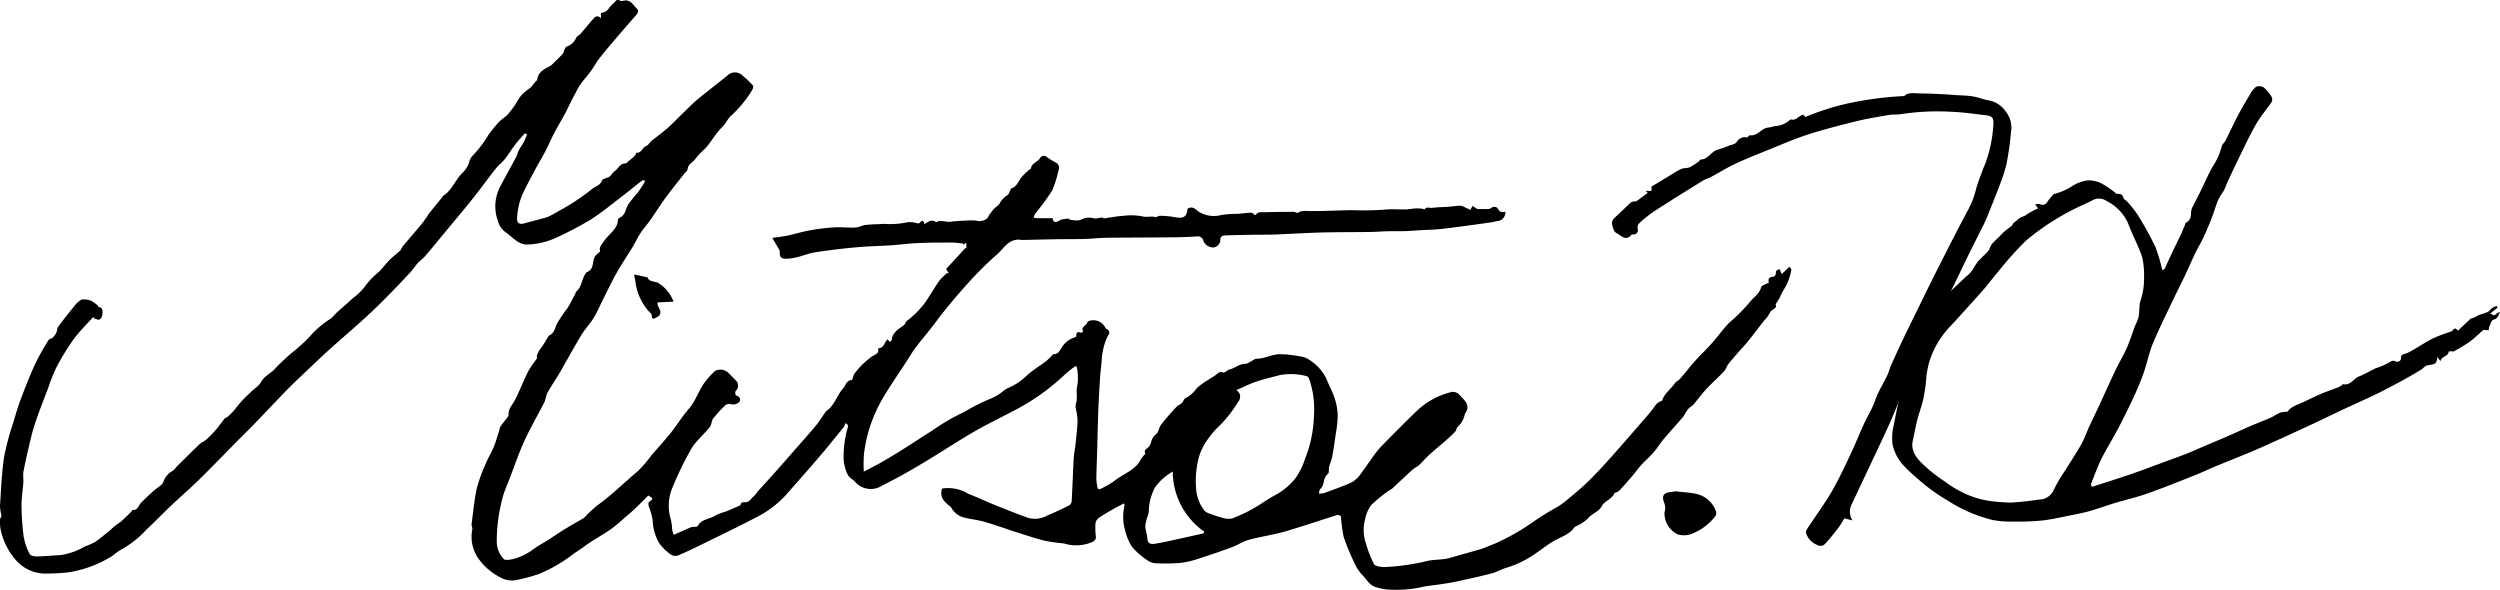 <svg xmlns="http://www.w3.org/2000/svg" width="230" height="54.28" viewBox="0 0 230 54.28">
  <g id="グループ_111" data-name="グループ 111" transform="translate(-483.941 -260.643)">
    <path id="パス_218" data-name="パス 218" d="M533.345,293.62c-.09-.4.241-.773.518-1.17.161-.231.292-.479.442-.716.051-.083.095-.193.176-.233.471-.232.51-.66.688-1.056a12.932,12.932,0,0,1,.991-1.474c.265-.419.478-.867.711-1.3.033-.062.027-.154.076-.194.564-.469.5-1.212.923-1.74.008-.011,0-.037.012-.039.8-.263.481-1.037.824-1.5a3.478,3.478,0,0,1,.462-.427c-.172-.367.151-.651.377-.989.417-.622,1.2-1.046,1.242-1.875a.274.274,0,0,1,.117-.213c.625-.249.566-.872.869-1.293.216-.3.456-.585.687-.875.043-.053.112-.089.149-.144.2-.3.4-.6.6-.906a.8.8,0,0,0,.065-.234c-.091,0-.214-.026-.268.017-.545.418-1.069.859-1.615,1.276-1.03.784-2.022,1.62-3.12,2.318a30.093,30.093,0,0,1-3.255,1.7,6.725,6.725,0,0,1-2.684.586,1.612,1.612,0,0,1-.837-.316c-.378-.246-.689-.576-1.062-.83a1.9,1.9,0,0,1-.7-1.072,3.881,3.881,0,0,1,.254-3.163c.472-.9.972-1.789,1.448-2.688.1-.194.14-.417.242-.612.131-.249.313-.478.445-.727.122-.234.208-.483.31-.726l-.2-.1c-.3.343-.616.676-.89,1.035-.336.438-.616.911-.958,1.344-.244.308-.581.556-.825.864-.708.9-1.378,1.823-2.089,2.72s-1.461,1.785-2.2,2.674-1.451,1.767-2.193,2.637c-.21.247-.494.44-.712.68s-.4.545-.633.793c-.746.8-1.5,1.6-2.268,2.374-.646.653-1.307,1.293-1.99,1.914-.985.895-2,1.761-2.994,2.649-.58.519-1.146,1.05-1.709,1.584-.778.739-1.566,1.471-2.318,2.231-1.037,1.052-2.04,2.132-3.066,3.191-.57.589-1.16,1.161-1.737,1.745-1.1,1.116-2.185,2.25-3.307,3.349-.854.836-1.766,1.625-2.636,2.448-.778.737-1.518,1.508-2.3,2.236a9.245,9.245,0,0,1-2.278,1.814c-.407.191-.714.55-1.115.757a10.547,10.547,0,0,1-3.855,1.363,17.96,17.96,0,0,1-2.224.1,3.608,3.608,0,0,1-2.466-1.16,6.169,6.169,0,0,1-1.41-2.628,3.668,3.668,0,0,1-.118-1.159c0-.142.146-.285.135-.408a3.825,3.825,0,0,1-.136-.86c.1-1.506.154-3.019.377-4.51a25.422,25.422,0,0,1,.863-3.218c.208-.715.419-1.432.684-2.131.413-1.088.838-2.174,1.326-3.234a23.728,23.728,0,0,1,1.21-2.161c.063-.106.273-.133.377-.23a1.484,1.484,0,0,0,.331-.428c.091-.188.076-.431.2-.595.466-.636.959-1.254,1.461-1.866a2.2,2.2,0,0,1,.646-.6,1.366,1.366,0,0,1,.687.028.918.918,0,0,1,.341.138,4.451,4.451,0,0,1,.451.326c.055.043.075.151.127.161.428.089.345.424.348.666a.727.727,0,0,1-.271.507c-.076.06-.322-.062-.491-.1l-.087-.139c-.613.689-1.29,1.339-1.826,2.075a22.4,22.4,0,0,0-1.583,2.6,14.646,14.646,0,0,0-.706,1.772c-.433,1.148-.894,2.289-1.276,3.451-.275.839-.449,1.706-.654,2.564-.139.582-.256,1.168-.376,1.754a1.757,1.757,0,0,0-.021.353c0,.22.027.441.011.66-.052.715-.176,1.43-.167,2.144a22.634,22.634,0,0,0,.206,2.889,5.445,5.445,0,0,0,.554,1.559c.064.133.418.213.636.209.738-.017,1.475-.088,2.213-.128a6.171,6.171,0,0,0,2.181-.772,7.205,7.205,0,0,0,.974-.43c.4-.258.755-.581,1.129-.874.051-.041.109-.077.158-.12.189-.167.367-.344.564-.5s.418-.28.6-.443c.3-.271.588-.56.878-.845.05-.049.087-.162.124-.161.492.027.521-.388.744-.622.375-.392.773-.766,1.178-1.131.236-.212.519-.382.759-.593a.843.843,0,0,0,.184-.329,1.807,1.807,0,0,1,.816-.925c.184-.105.294-.313.447-.466.683-.674,1.363-1.351,2.06-2.013.167-.158.421-.24.592-.4a10.859,10.859,0,0,0,.892-.913c.287-.333.534-.7.812-1.039.053-.066.184-.077.248-.14a4.729,4.729,0,0,0,.813-.861,10.5,10.5,0,0,1,1.271-1.349c.294-.35.788-.59.987-.969.3-.568.9-.807,1.305-1.25.382-.421.814-.808,1.239-1.2.3-.271.635-.5.922-.78a11.387,11.387,0,0,0,1.311-1.294,9.254,9.254,0,0,1,1.653-1.336c.205-.166.363-.38.559-.558.478-.435.977-.855,1.449-1.3a5.615,5.615,0,0,0,1.287-1.3,6.824,6.824,0,0,1,1.149-1.154c.334-.346.615-.732.953-1.072.309-.312.673-.578.994-.881.1-.1.129-.263.223-.375.564-.673,1.142-1.336,1.7-2.009.21-.25.391-.52.581-.782.042-.057.059-.129.1-.184.422-.523.848-1.044,1.272-1.566.027-.032.036-.083.069-.105.843-.546,1.12-1.486,1.793-2.138a2.341,2.341,0,0,0,.572-.864,1.637,1.637,0,0,1,.28-.623,10.9,10.9,0,0,0,1.513-1.966,10.7,10.7,0,0,1,.978-1.208c.233-.253.564-.431.8-.683a9.547,9.547,0,0,0,.7-.916c.064-.089.107-.19.167-.282A4.386,4.386,0,0,1,532,269.3a9.776,9.776,0,0,1,.771-.61,1.806,1.806,0,0,0,.223-.276c.074-.092.147-.183.224-.272.045-.052.134-.1.14-.147.066-.675.6-.985,1.17-1.266a.839.839,0,0,0,.21-.156c.33-.323.663-.642.978-.979.079-.086.078-.231.135-.339s.126-.291.235-.33a1.412,1.412,0,0,0,.858-.8c.072-.158.3-.251.428-.4.383-.435.744-.889,1.13-1.323.167-.189.364-.415.726-.09v-.473a1.919,1.919,0,0,0,.381-.111,1.158,1.158,0,0,0,.3-.253,3.238,3.238,0,0,1,.477-.528c.166-.113.249-.459.619-.234.123.075.375-.051.56-.03.484.053.661.47.955.739.234.213.1.436-.095.659-.788.887-1.561,1.787-2.326,2.692-.43.508-.852,1.021-1.247,1.552a10.193,10.193,0,0,1-.99,1.423,6.127,6.127,0,0,0-.994,1.5c-.338.579-.6,1.2-.913,1.786-.336.631-.71,1.247-1.041,1.879-.285.543-.517,1.106-.8,1.649s-.608,1.072-.9,1.615c-.394.736-.787,1.475-1.155,2.224a6.356,6.356,0,0,0-.544,2.274c-.043.478.2.656.692.51.713-.211,1.448-.363,2.153-.595a10.826,10.826,0,0,0,.983-.531,20.143,20.143,0,0,0,3.143-2.087c.309-.214.694-.305.827-.718.044-.139.367-.214.573-.294.3-.114.4-.442.579-.551.369-.23.5-.76,1.07-.737.049,0,.1-.09.153-.135.195-.165.394-.324.584-.493a.813.813,0,0,0,.146-.2c.027-.048.044-.148.057-.147.519.044.549-.507.941-.639.184-.062.284-.307.447-.441.5-.405,1.024-.778,1.5-1.2.5-.442.959-.927,1.438-1.39.418-.4.817-.828,1.266-1.2.915-.757,1.863-1.482,2.79-2.229a.972.972,0,0,1,1.344-.046,7.913,7.913,0,0,1,1.015.962c.066.075-.012.3-.084.431a10.7,10.7,0,0,1-1.976,2.386c-.3.294-.465.711-.77,1-.619.6-1,1.343-1.556,1.971a7.365,7.365,0,0,0-.872.9c-.218.361-.73.523-.757,1.009-.008.139-.191.271-.3.4-.578.742-1.175,1.471-1.729,2.227-.495.675-.933,1.382-1.413,2.066-.277.394-.611.756-.875,1.158-.276.421-.484.881-.746,1.311-.477.785-1,1.55-1.45,2.346-.417.729-.773,1.485-1.15,2.232-.323.639-.6,1.3-.967,1.916-.337.562-.816,1.055-1.156,1.616-.679,1.122-1.3,2.275-1.956,3.407-.369.633-.79,1.24-1.146,1.879-.153.275-.156.617-.3.9-.6,1.176-1.271,2.321-1.819,3.515-.512,1.116-.9,2.279-1.342,3.423-.228.591-.495,1.174-.661,1.78a16.283,16.283,0,0,0-.428,2.142,15.249,15.249,0,0,0-.118,1.948,2.277,2.277,0,0,0,.647,1.6c.132.138.622.057.92-.017a5.414,5.414,0,0,0,1.818-.9c.457-.324.956-.6,1.431-.9.458-.292.9-.608,1.364-.891.561-.343,1.138-.665,1.708-1a.947.947,0,0,0,.18-.118,11.443,11.443,0,0,1,1.174-1.108c1.346-.956,2.484-2.114,3.74-3.157a11.306,11.306,0,0,0,1.238-1.443c.586-.685,1.2-1.347,1.765-2.049.584-.731,1.069-1.532,1.683-2.239.662-.764.911-1.716,1.506-2.5a7.663,7.663,0,0,1,.9-.978,1.054,1.054,0,0,1,1.235.167c.232.231.459.469.689.7a.66.66,0,0,1-.017.962c-.074.09-.032.4.026.416.371.113.472.38.3.609a.818.818,0,0,1-.693.214.622.622,0,0,0-.706.2,10.864,10.864,0,0,0-1,1.1c-.163.219-.135.558-.3.773-.343.443-.769.832-1.14,1.258a4.281,4.281,0,0,0-.6.811,29.426,29.426,0,0,0-1.674,3.438,4.292,4.292,0,0,0-.182,3.011,5.2,5.2,0,0,1,.127.98,2.38,2.38,0,0,0,.154.426c.57-.252,1.063-.478,1.563-.688a1.441,1.441,0,0,1,.342-.04c.1-.014.255-.013.279-.062.3-.609,1.017-.635,1.538-.929a4.519,4.519,0,0,1,.7-.309,4.274,4.274,0,0,0,.6-.208c.284-.123.567-.246.85-.372.091-.04.242-.079.255-.138.05-.235.185-.255.418-.247.412.015.555-.351.811-.556a3.5,3.5,0,0,0,.35-.425c.4-.451.818-.894,1.221-1.345.51-.57,1.013-1.144,1.519-1.717l.637-.726c.648-.742,1.311-1.474,1.938-2.23.341-.409.619-.862.925-1.3.017-.023.026-.054.049-.069.8-.534.978-1.449,1.571-2.1.233-.255.255-.7.775-.778.132-.018.146-.45.3-.624a7.562,7.562,0,0,1,1.584-1.545c.343-.2.637-.257.577-.68,0-.023.02-.072.034-.072.536-.039.508-.566.842-.828l.174.24c.065-.057.182-.11.186-.171.052-.674.61-.989,1.111-1.356.134-.1.169-.312.3-.416a8.019,8.019,0,0,0,1.7-1.727c.443-.643.826-1.323,1.276-1.963a5.348,5.348,0,0,1,.724-.705l.153.042-.261-.405,1.788-1.943.077.074v-.568l-.293.216.011-.125c-.356-.031-.711-.088-1.066-.088-1.031,0-2.062,0-3.092.048-.812.035-1.619.143-2.429.2-1.084.072-2.172.088-3.252.187q-1.887.172-3.76.456c-.559.084-1.092.309-1.645.443a4.581,4.581,0,0,1-1.039.154c-.484,0-.624-.178-.6-.619a.4.4,0,0,0-.043-.2c-.193-.343-.4-.683-.64-1.1.559-.082,1-.123,1.419-.214.669-.143,1.323-.353,2-.473a19.255,19.255,0,0,1,2.244-.278c.662-.041,1.334.041,2,.013.306-.013.6-.2.909-.237.6-.062,1.212-.07,1.819-.1.071,0,.145.02.216.016a7.937,7.937,0,0,0,1.558-.111,2.043,2.043,0,0,1,1.171.046.287.287,0,0,0,.241-.061c.256-.326.341-.122.422.131.328-.2.628-.481,1.051-.186.049.034.215-.109.324-.105.291.01.58.055.891.089.159-.018.349-.047.539-.061.382-.027.764-.054,1.148-.068a5.662,5.662,0,0,1,.8.012,1.1,1.1,0,0,0,1.011-.214c.119-.129.166-.314.291-.442.113-.144.215-.3.342-.43.172-.18.42-.318.532-.522a1.931,1.931,0,0,1,.714-.74c.1-.063.138-.222.2-.337.052-.1.078-.251.16-.282.471-.177.609-.572.843-.926a5.228,5.228,0,0,1,.81-.806c.04-.039.141-.061.142-.093.024-.5.617-.582.825-.957a.4.4,0,0,1,.643-.09,7.222,7.222,0,0,0,.8.486c.362.213.354.5.236.836a9.806,9.806,0,0,1-.567,1.767,24.086,24.086,0,0,1-1.558,2.118,1.313,1.313,0,0,0-.134.362,3.628,3.628,0,0,0,.389.047c.437.005.872,0,1.355,0,.126.707.61.127.907.1.312-.024.58-.145.691.047.313.03.511.064.71.063a1.455,1.455,0,0,0,.345-.09,1.555,1.555,0,0,1,1.127-.116c.195.081.491-.058.743-.063a.29.29,0,0,1,.188.08c.623-.088,1.157-.2,1.7-.23a5.686,5.686,0,0,1,1.832.036c.421.12.795-.044,1.182.067.125.036.3-.119.453-.114a7.949,7.949,0,0,1,1.317.116c.9.188,1.149-.061,1.215-.763.539-.337.794.154,1.132.33a2.686,2.686,0,0,0,2,.239,8.538,8.538,0,0,1,1.423-.1c.4-.029.8-.08,1.2-.108a.392.392,0,0,1,.28.069c.159.207.189.164.382-.012.157-.141.532-.1.811-.105.841-.022,1.685-.03,2.528-.034a1.553,1.553,0,0,1,.376.112c.316-.278.777-.177,1.233-.178.985,0,1.97-.043,2.955-.067.32-.008.642-.028.96-.011a29.013,29.013,0,0,0,3.146-.079c.555-.029,1.114.011,1.671,0,.292-.006.581-.074.873-.09a4.575,4.575,0,0,1,.642.028,1.117,1.117,0,0,1,.2.069c.163-.289.458-.121.68-.149.507-.063,1.021-.065,1.531-.1.356-.026.709-.089,1.063-.1a1.109,1.109,0,0,1,.421.144c.179.077.351.168.515.247l.2-.368.443.287c.377,0,.69.008,1-.005a.508.508,0,0,0,.291-.1.411.411,0,0,1,.619.093c.145.338.4.289.668.258a.8.8,0,0,1-.737.864,3.836,3.836,0,0,0-.46.1c-1.341.185-2.682.375-4.025.543-.635.079-1.276.144-1.915.164-.547.017-1.089.056-1.634.094-.669.046-1.343.015-2.015.031-.529.012-1.057.058-1.587.066-1.527.021-3.056.011-4.583.051-1.393.036-2.784.128-4.176.181-.669.026-1.34.016-2.01.027-.858.015-1.716.023-2.572.059-.259.012-.521.037-.507.429a.716.716,0,0,1-.641.678.983.983,0,0,1-.917-.587.528.528,0,0,0-.605-.429c-.707.05-1.418.076-2.128.083-2.077.021-4.153.02-6.23.045-.665.009-1.328.09-1.994.108-.837.024-1.674.011-2.511.024-1.067.017-2.133.047-3.2.067-.142,0-.287-.041-.427-.03-.965.074-1.314.874-1.907,1.377-.63.533-1.216,1.111-1.787,1.7-.589.6-1.146,1.233-1.7,1.866-.527.605-1.034,1.226-1.536,1.849-.3.375-.572.773-.87,1.151-.517.659-1.06,1.3-1.565,1.966-.3.394-.548.82-.815,1.234-.789,1.219-1.628,2.412-2.347,3.663a13.974,13.974,0,0,0-1.108,2.565,13.658,13.658,0,0,0-.5,2.347,11.969,11.969,0,0,0-.013,1.627c.644-.342,1.169-.6,1.67-.889.72-.418,1.43-.851,2.134-1.293.827-.519,1.634-1.066,2.465-1.58a19.7,19.7,0,0,1,2.942-1.717,18.41,18.41,0,0,1,2.469-1.242,4.58,4.58,0,0,0,1.213-.748,2.186,2.186,0,0,1,.377-.224,5.473,5.473,0,0,0,1.73-1.156c.535-.489,1.182-.875,1.769-1.317a5.823,5.823,0,0,0,.5-.47c.063-.058.125-.174.183-.171.467.02.572-.381.751-.608a2.111,2.111,0,0,1,1.224-.945c.049-.01.12-.075.119-.113-.013-.315.1-.446.457-.3.032.013.184-.123.174-.139-.24-.408.3-.515.38-.806.024-.093.259-.2.4-.2a1.234,1.234,0,0,1,1.283.713.072.072,0,0,0,.024.035c.6.283.183.61.066.941a6.112,6.112,0,0,0-.44,1.826c-.017.532-.109,1.062-.145,1.593-.06.865-.107,1.732-.148,2.6-.033.682-.053,1.366-.073,2.048-.023.762-.037,1.523-.059,2.284-.024.839-.06,1.679-.073,2.518a5.2,5.2,0,0,0,.087.738c.034.262.173.3.4.16a8.423,8.423,0,0,0,1.138-.661c.738-.606,1.735-.923,2.3-1.72.057-.081.095-.173.151-.256a2.938,2.938,0,0,1,.437-.549c-.091-.191-.1-.347.188-.519a1.031,1.031,0,0,0,.339-.561,1.213,1.213,0,0,1,.441-.707c.254-.186.268-.619.476-.887.443-.571.928-1.116,1.424-1.65.138-.147.374-.219.508-.361.11-.152.185-.373.339-.44a2.732,2.732,0,0,0,.971-.858,5.363,5.363,0,0,1,1.029-.773c.263-.183.562-.328.807-.53.192-.158.345-.3.631-.185.064.026.189-.055.276-.1s.161-.153.255-.169c.547-.1.941-.544,1.543-.536.172,0,.347-.154.52-.238.157-.077.312-.22.469-.222.819-.01,1.534-.486,2.366-.414.148.013.3,0,.446.021.465.062.935.111,1.392.207a1.771,1.771,0,0,1,.684.3,4.22,4.22,0,0,1,1.546,1.725c.235.6.555,1.167.754,1.772a5.673,5.673,0,0,1,.291,1.577,10.364,10.364,0,0,1-.176,1.681c-.1.712-.2,1.423-.331,2.131-.061.325-.208.635-.288.956-.055.212.029.534-.106.635-.491.37-.269,1.006-.7,1.386-.1.089-.091.281-.133.425a1.835,1.835,0,0,0,.462-.042c.895-.334,1.812-.633,2.659-1.05a3.021,3.021,0,0,0,.876-.935c.312-.394.579-.818.877-1.222a9.9,9.9,0,0,1,.837-1.063c1.132-1.158,2.264-2.318,3.447-3.433a6.871,6.871,0,0,1,2.856-1.547.8.8,0,0,1,.926.218c.332.377.783.693.725,1.239-.021.2-.193.383-.253.586a1.976,1.976,0,0,1-.641,1.1c-.112.088-.1.3-.2.411a8.45,8.45,0,0,1-.729.711c-.558.49-1.136.961-1.684,1.458-.341.309-.633.662-.968.976-.154.143-.385.219-.541.361-.642.582-1.267,1.18-1.9,1.766-.094.087-.23.132-.332.212a12.642,12.642,0,0,0-1.627,1.337,3.223,3.223,0,0,0-.537,1.282,3.807,3.807,0,0,0,.082,2.249,10.352,10.352,0,0,0,.742,1.885c.1.186.6.249.922.264a20.825,20.825,0,0,0,4.132-.6c.5-.075,1.01-.086,1.511-.153a5.572,5.572,0,0,0,.778-.2c.844-.237,1.687-.473,2.528-.72a6.229,6.229,0,0,0,.638-.249,12.689,12.689,0,0,0,1.262-.542,20.431,20.431,0,0,0,2.893-1.714,25.425,25.425,0,0,1,2.237-1.377,9.152,9.152,0,0,0,1.031-.773c.625-.528,1.262-1.049,1.837-1.619.739-.732,1.442-1.5,2.13-2.274,1.181-1.328,2.341-2.671,3.5-4.013.211-.245.382-.519.586-.769a1.142,1.142,0,0,1,.276-.2c.086-.055.234-.088.255-.156.2-.633.8-1.015,1.154-1.552.1-.152.314-.237.445-.377.228-.243.429-.506.647-.757a18.267,18.267,0,0,1,1.574-1.763,18.685,18.685,0,0,0,1.424-1.607,13.608,13.608,0,0,1,.9-1.053,15.6,15.6,0,0,0,1.893-1.9c.349-.448.9-.769,1.055-1.371.045-.18.446-.284.719-.443-.1-.277-.032-.5.414-.531.084-.005.216-.171.22-.266.013-.287-.007-.288.349-.44l.189.468c.2-.194.355-.339.508-.483.071-.067.147-.131.221-.2.055.1.177.212.154.294a4.735,4.735,0,0,1-.64,1.734,5.974,5.974,0,0,0-.4.778c-.112.207-.245.405-.409.676.231.37-.418.429-.52.754a2.708,2.708,0,0,1-.515.7c-.5.648-.994,1.3-1.506,1.939-.253.316-.544.608-.809.914-.339.391-.685.778-1,1.183-.157.2-.214.472-.387.654-.543.574-1.14,1.1-1.679,1.682-.4.434-.743.921-1.131,1.37-.14.161-.369.261-.5.427-.192.236-.306.524-.5.757-.573.678-1.182,1.332-1.754,2.012-.325.387-.58.822-.91,1.2-.355.408-.776.769-1.142,1.17-.293.321-.538.676-.819,1.006-.381.446-.772.884-1.165,1.32a.914.914,0,0,1-.236.159c-.086.05-.233.069-.26.134-.221.521-.9.7-1.125,1.124-.309.586-.979.729-1.347,1.216a3.711,3.711,0,0,1-1.043.673c-.05.03-.125.046-.152.087-.479.729-1.375.928-2.076,1.376-.515.328-1,.7-1.5,1.044a9.347,9.347,0,0,1-2.713,1.324c-.454.136-.869.389-1.326.508-1.05.274-2.113.507-3.177.738-.5.108-1.005.18-1.509.259-.612.1-1.244.129-1.836.285a11.188,11.188,0,0,1-2.841.213,4.842,4.842,0,0,1-1.228-.211c-.647-.17-.915-.742-1.323-1.151a3.891,3.891,0,0,1-.724-1.122,18.829,18.829,0,0,1-.985-2.4,13.123,13.123,0,0,1-.24-1.83c-.011-.068-.242-.183-.327-.157-1.62.5-3.222,1.059-4.854,1.527-1.082.311-2.217.465-3.3.761-.555.152-1.045.493-1.59.694-.947.352-1.907.676-2.873.983a8.736,8.736,0,0,1-1.742.438,16.784,16.784,0,0,1-2.436.035,1.537,1.537,0,0,1-.8-.343,6.759,6.759,0,0,1-1.323-1.188,4.8,4.8,0,0,1-.6-1.432,4.525,4.525,0,0,1-.07-2.334c.009-.048-.026-.1-.056-.211-.381.207-.739.391-1.088.591-.411.236-.828.466-1.209.739a.79.79,0,0,0-.316.5,6.2,6.2,0,0,0,.032,1.2c.026.255-.049.361-.3.515a3.672,3.672,0,0,1-2.63.143,16.246,16.246,0,0,1-1.79-.251c-.955-.245-1.889-.564-2.829-.859-.4-.125-.789-.273-1.187-.4-.563-.183-1.124-.38-1.7-.529-.538-.138-1.1-.2-1.636-.331a1.827,1.827,0,0,1-1.182-.845.743.743,0,0,0-.192-.225c-.57-.417-.943-.9-.7-1.605a3.49,3.49,0,0,1,2.412.483c.851.322,1.669.715,2.511,1.055,1,.4,2,.795,3.019,1.163a2.293,2.293,0,0,0,1.684-.2c.716-.295,1.412-.628,2.1-.976a.548.548,0,0,0,.2-.416c.071-1.312.114-2.623.185-3.935.023-.407.12-.811.162-1.219.076-.745.165-1.49.192-2.238a6.32,6.32,0,0,0-.158-1.059,1.031,1.031,0,0,1,0-.446c.2-.582-.02-1.18.153-1.783a4.935,4.935,0,0,0-.065-1.6c0-.022-.038-.041-.1-.109a10.057,10.057,0,0,0-.918.706,20.3,20.3,0,0,1-4.564,3.3c-1.255.666-2.547,1.279-3.774,1.985-1.448.834-2.841,1.749-4.266,2.617q-1.173.716-2.376,1.392c-.629.353-1.276.679-1.92,1.01a1.92,1.92,0,0,1-2.465-.327c-.153-.214-.453-.339-.611-.551a2.209,2.209,0,0,1-.3-.7,4.123,4.123,0,0,1-.158-.746,9.94,9.94,0,0,1,.411-3.141c.009-.044-.033-.1-.052-.146l-.195-.154a1.2,1.2,0,0,1-.135.35c-.753.932-1.5,1.865-2.282,2.778-.974,1.141-1.978,2.26-2.964,3.391a9.229,9.229,0,0,1-2.67,2.079c-1.685.89-3.413,1.714-5.126,2.557-.716.352-1.435.7-2.171,1.014a.792.792,0,0,1-.632-.013,4.467,4.467,0,0,1-1.155-1.108,4.392,4.392,0,0,1-.6-2.125,6.291,6.291,0,0,0-.362-1.268c-.034-.132-.034-.367.049-.414.57-.329.1-.42-.085-.574-.38.38-.728.74-1.091,1.086-.3.289-.62.566-.939.841-.466.4-.915.821-1.417,1.177-.595.422-1.247.778-1.861,1.179-.5.328-.967.7-1.479,1.018a13.952,13.952,0,0,1-3.25,1.913,15.488,15.488,0,0,1-2.28.6,2.208,2.208,0,0,1-1.356-.308,5.537,5.537,0,0,1-1.784-1.471,3.5,3.5,0,0,1-.737-2.916c.038-.143-.087-.319-.066-.471.144-1.1.243-2.217.483-3.306a14.2,14.2,0,0,1,.825-2.279c.218-.533.528-1.034.746-1.567.205-.5.344-1.027.51-1.543a.972.972,0,0,1,.077-.277c.216-.3.453-.589.674-.886a.375.375,0,0,0,.089-.226c-.036-.5.313-.862.545-1.269.2-.358.356-.738.527-1.109.261-.568.491-1.149.783-1.7A11.631,11.631,0,0,1,533.345,293.62Zm64.34,2.915a.7.7,0,0,1,.163,1.08,11.562,11.562,0,0,1-1.79,2.269,6.654,6.654,0,0,0-.871,1,5.345,5.345,0,0,0-.906,1.68,8.352,8.352,0,0,0-.307,2.939,3.792,3.792,0,0,0,.718,2.048.9.9,0,0,0,.335.268,11.312,11.312,0,0,0,1.269.429,1.9,1.9,0,0,0,.981.1,13.41,13.41,0,0,0,1.953-.915c.678-.376,1.294-.846,1.977-1.211a5.948,5.948,0,0,0,1.928-1.6,6.665,6.665,0,0,0,.882-1.795,11.68,11.68,0,0,0,.808-3.906,8.582,8.582,0,0,0-.418-3.349c-.045-.12-.135-.3-.232-.318a5.693,5.693,0,0,0-2.5-.1c-.706.192-1.428.349-2.116.586C598.945,295.94,598.362,296.239,597.685,296.535Zm-5.853,7.489a5.246,5.246,0,0,0-1.621,1.446,4.8,4.8,0,0,0-.578,2.19,2.028,2.028,0,0,1-.069.365,4.336,4.336,0,0,0-.259.987c0,.388.171.774.19,1.164.024.507.348.556.76.483.591-.1,1.176-.227,1.761-.355.884-.192,1.767-.394,2.65-.592l.076-.148A6.791,6.791,0,0,1,591.832,304.024Z" transform="translate(0)"/>
    <path id="パス_219" data-name="パス 219" d="M699.562,289.805c.392-.373.755-.73,1.134-1.073.076-.069.223-.073.328-.121.172-.082.337-.175.479-.251a5.836,5.836,0,0,0,.777-.263c.159-.078.255-.249.4-.354a1.946,1.946,0,0,1,.412-.2c.006,0,.111.14.1.153-.115.107-.25.2-.376.3-.1.081-.2.167-.3.251a1.874,1.874,0,0,0,.386.156c.046.009.116-.11.188-.159a.772.772,0,0,1,.326-.13c-.159.263-.162.578-.615.7-.192.053-.274.438-.392.678a.907.907,0,0,0-.024.285l-.508-.023c-.434.38-.816.766-1.259,1.085a16.877,16.877,0,0,1-1.479.893c-.048.027-.148-.028-.222-.025s-.224.026-.225.047c-.033.457-.677.4-.755.874l-.288-.393c-.082.648-.116.645-.924.776-.221.036-.388.289-.6.415-.612.363-1.228.726-1.857,1.066-.774.418-1.552.829-2.346,1.212-.98.474-1.981.913-2.968,1.375-.86.4-1.709.827-2.572,1.225-1.7.787-3.4,1.582-5.121,2.337-1.309.576-2.652,1.091-3.975,1.64-.652.27-1.284.575-1.941.835-1.451.575-2.9,1.161-4.374,1.683-.976.345-2,.578-3,.878-.77.233-1.524.511-2.3.733-.546.158-1.109.267-1.671.378-.9.178-1.793.388-2.7.494a21.123,21.123,0,0,1-2.516.095,9.178,9.178,0,0,1-2.017-.136,13.415,13.415,0,0,1-4.12-1.766,16.991,16.991,0,0,1-3.009-2.216,11.768,11.768,0,0,1-1.321-1.292,4.328,4.328,0,0,1-.788-1.663,4.965,4.965,0,0,1,.117-1.834c.28-1.424.555-2.852.969-4.249.269-.912.165-1.863.515-2.756a7.266,7.266,0,0,1,1.221-2.393c.648-.723,1.209-1.507,1.87-2.22.641-.691,1.361-1.325,2.04-1.989a2.722,2.722,0,0,0,.8-.925,3.178,3.178,0,0,1,.642-.812c.259-.3.653-.559.767-.894.186-.548.7-.826,1.042-1.243a5.953,5.953,0,0,1,.876-.734.559.559,0,0,0,.171-.182c.091-.22.336-.319.469-.461.247-.264.6-.293.8-.454a6.417,6.417,0,0,1,1.085-.588l-.268-.379a1.383,1.383,0,0,1,.453-.014.489.489,0,0,0,.674-.217,5.068,5.068,0,0,1,.565-.677c.067-.068.215-.069.316-.118a5.341,5.341,0,0,0,1.308-.589,3.7,3.7,0,0,1,1.468-.582,2.608,2.608,0,0,1,1.452.347,8.126,8.126,0,0,1,1.212.856.27.27,0,0,0,.165.04c.328-.031.45.112.518.383.032.126.247.208.348.33a10.546,10.546,0,0,1,.968,1.229,30.852,30.852,0,0,1,1.61,2.914,14.615,14.615,0,0,1,.635,2.154c.082-.041.19-.062.215-.113.235-.487.45-.981.681-1.47.255-.539.527-1.073.782-1.613.143-.3.268-.616.4-.923.038-.088.047-.221.119-.256.668-.335.3-1,.605-1.451a2.724,2.724,0,0,0,.135-.29c.172-.334.354-.663.517-1,.383-.781.732-1.575,1.144-2.344a5.932,5.932,0,0,0,.866-1.906c.026-.189.253-.349.349-.538.408-.806.787-1.623,1.207-2.424.324-.618.684-1.22,1.048-1.82a2.243,2.243,0,0,1,.581-.73.824.824,0,0,1,.7.079,3.4,3.4,0,0,1,.712.854.508.508,0,0,1,0,.479c-.439.655-.969,1.265-1.366,1.938-.515.876-.943,1.792-1.393,2.7-.411.831-.8,1.669-1.2,2.508-.139.3-.247.605-.381.9a3.6,3.6,0,0,1-.214.349,5.127,5.127,0,0,0-.393.687c-.2.512-.349,1.041-.548,1.554-.244.625-.5,1.247-.787,1.86-.214.462-.494.9-.716,1.359-.342.711-.651,1.434-.988,2.148-.288.61-.6,1.21-.892,1.82-.684,1.443-1.405,2.872-2.02,4.337-.376.9-.555,1.858-.877,2.776a23.847,23.847,0,0,1-.916,2.22q-.69,1.484-1.457,2.941c-.479.914-1.038,1.8-1.5,2.719-.37.746-.648,1.528-.951,2.3-.034.087.038.208.056.292,1.181-.381,2.313-.732,3.432-1.114.927-.316,1.84-.665,2.758-1,.839-.307,1.679-.61,2.512-.93.477-.184.941-.4,1.41-.6.85-.361,1.7-.719,2.547-1.086.656-.286,1.3-.592,1.959-.876.593-.255,1.2-.479,1.794-.74.322-.141.605-.348.928-.487a2.937,2.937,0,0,1,.686-.081c.247-.454.911-.641,1.5-.917.542-.254,1.079-.519,1.632-.754.476-.2.971-.367,1.455-.554a2.181,2.181,0,0,0,.347-.177c.059-.035.115-.139.152-.131.717.136.948-.507,1.458-.708.534-.21,1.024-.507,1.54-.754a6.248,6.248,0,0,0,1.45-.655.329.329,0,0,1,.265-.022c.332.153.622.044.63-.283,0-.21.061-.293.3-.356a3.329,3.329,0,0,0,.8-.371c.618-.353,1.206-.751,1.844-1.072a15.341,15.341,0,0,1,1.539-.587c.078-.029.179-.046.224-.1C699.264,289.555,699.26,289.552,699.562,289.805Zm-50.21,10.32c-.1,1.118.752,1.775,1.5,2.459a13.513,13.513,0,0,0,1.463,1.093,9.107,9.107,0,0,0,1.471.927,8.253,8.253,0,0,0,2.735.887,17.049,17.049,0,0,0,1.885.142,25.632,25.632,0,0,0,2.576-.277,1.473,1.473,0,0,0,1.341-.824,15.63,15.63,0,0,1,1.143-1.946c.475-.774.985-1.532,1.428-2.32.286-.511.471-1.066.716-1.6.3-.643.609-1.279.907-1.921.515-1.109,1.011-2.225,1.538-3.329.323-.678.72-1.328,1.024-2.012.291-.656.5-1.341.751-2.01a5.423,5.423,0,0,0,.337-.844c.087-.477.027-.98.158-1.445a6.471,6.471,0,0,0,.341-2.267,7.469,7.469,0,0,0-.176-1.808c-.354-1.046-.909-2.039-1.288-3.08a4.237,4.237,0,0,0-2-2.073,1.207,1.207,0,0,0-1.24-.077c-.538.294-1.125.517-1.668.8a22.53,22.53,0,0,0-4.451,2.9,30.439,30.439,0,0,0-2.594,2.885c-.466.524-.863,1.1-1.327,1.623-.973,1.1-1.965,2.193-2.958,3.281a8.264,8.264,0,0,0-1.843,2.787,7.437,7.437,0,0,0-.478,1.966,14.643,14.643,0,0,1-.288,2.067c-.136.638-.386,1.257-.546,1.891C649.633,298.711,649.5,299.421,649.352,300.126Z" transform="translate(10.528 1.248)"/>
    <path id="パス_220" data-name="パス 220" d="M625.135,277.037l-.192-.18a2.632,2.632,0,0,0,.534-.016c.031-.006,0-.22,0-.374.674-.408,1.39-.844,2.109-1.276a3.883,3.883,0,0,1,.679-.371c.227-.081.514-.041.726-.138a5.99,5.99,0,0,0,.851-.542c.056-.038.082-.157.127-.158.714-.03.964-.681,1.531-.9a8.317,8.317,0,0,0,1.029-.351c.263-.144.628-.092.831-.438a.862.862,0,0,1,.92-.352c.045.016.175-.214.247-.2.749.091,1.043-.661,1.711-.712.2-.016.4-.1.6-.129a2.26,2.26,0,0,0,1.354-.547c.028-.031.08-.083.1-.077.521.171.7-.366,1.158-.419l.19.2a22.866,22.866,0,0,1,4.419-1.354,31.821,31.821,0,0,1,4.686-.573c.384-.4,1.009-.232,1.58-.234.648,0,1.295.036,1.941.065.4.019.8.054,1.193.081.534.038,1.075.038,1.6.124s1.025.309,1.553.384a2.423,2.423,0,0,1,1.481,1.038,2.323,2.323,0,0,1,.462,1.845,26.545,26.545,0,0,1-.422,2.986,14.719,14.719,0,0,1-.574,1.782c-.047.142-.1.284-.154.423q-.459,1.163-.924,2.324c-.121.3-.241.6-.386.9-.4.808-.813,1.611-1.214,2.42-.383.774-.756,1.55-1.133,2.326-.229.472-.449.947-.688,1.415-.187.368-.408.724-.6,1.091-.112.219-.177.455-.284.675-.5,1.043-1.025,2.079-1.52,3.125-.377.8-.719,1.608-1.089,2.408-.234.506-.5,1-.736,1.508-.2.439-.369.89-.555,1.334-.3.72-.594,1.441-.913,2.155-.374.836-.767,1.665-1.157,2.495-.772,1.641-1.553,3.279-2.322,4.922a1.482,1.482,0,0,0,.088,1.45l-.744-.19c-.167.265-.348.6-.58.906-.379.495-.77.983-1.2,1.443a.562.562,0,0,1-.733.091,1.711,1.711,0,0,1-1.022-1.108c-.031-.167.119-.378.229-.546.708-1.078,1.487-2.125,2.13-3.233s1.191-2.29,1.743-3.451c.438-.921.809-1.866,1.232-2.792.243-.533.547-1.044.795-1.575.188-.4.307-.833.5-1.235.265-.557.58-1.093.848-1.648.14-.29.207-.608.338-.9q.539-1.212,1.108-2.413c.5-1.05,1.018-2.095,1.532-3.14.562-1.146,1.12-2.294,1.7-3.434.92-1.812,1.835-3.626,2.8-5.419a7.515,7.515,0,0,0,.666-1.739c.16-.625.412-1.23.63-1.843.077-.217.18-.427.262-.644a12.256,12.256,0,0,0,.726-3.526,1.2,1.2,0,0,0-.064-.6.657.657,0,0,0-.451-.254c-1.109-.134-2.22-.3-3.337-.342a22.021,22.021,0,0,0-4.654.217c-.354.062-.733.01-1.088.072-1.021.176-2.047.343-3.047.589-1.5.37-3.007.757-4.472,1.229-1.228.4-2.405.917-3.6,1.4-1.026.415-2.059.823-3.056,1.288-.753.353-1.453.8-2.182,1.189-.255.137-.553.217-.8.367-1.508.936-3.018,1.87-4.5,2.834a10.678,10.678,0,0,0-1.366,1.11.567.567,0,0,0-.1.485c.066.3-.09.511-.444.51-.042,0-.106-.011-.121.008-.553.682-.983.045-1.4-.147-.2-.095-.31-.43-.37-.672a.688.688,0,0,1,.217-.741c.514-.451.984-.941,1.489-1.4.083-.075.258-.073.39-.1.042-.01.1.009.128-.011C624.448,277.554,624.78,277.3,625.135,277.037Z" transform="translate(10.398 1.348)"/>
    <path id="パス_221" data-name="パス 221" d="M625.47,303.105c.607.07,1.258.1,1.89.23A2.486,2.486,0,0,1,629.218,305a.515.515,0,0,1-.116.436,4.919,4.919,0,0,1-2.045,1.541,1.989,1.989,0,0,1-1.384.087,2.179,2.179,0,0,1-1.214-2.028,1.229,1.229,0,0,0-.017-.857c-.261-.673-.074-.936.63-1.012C625.193,303.157,625.311,303.131,625.47,303.105Z" transform="translate(12.612 2.74)"/>
    <path id="パス_222" data-name="パス 222" d="M537.478,284.12l1.109.246c.028.007.079,0,.085.019.2.5.767.316,1.076.57a3.406,3.406,0,0,1,1.323,1.664l-1.429.069c-.153.155.085.436.17.7a.465.465,0,0,1-.237.642c-.246.126-.505.35-.52-.191,0-.1-.144-.214-.239-.3a5.076,5.076,0,0,1-1.27-2.91c-.02-.087-.055-.17-.068-.257A1.738,1.738,0,0,1,537.478,284.12Z" transform="translate(4.836 1.774)"/>
  </g>
</svg>
